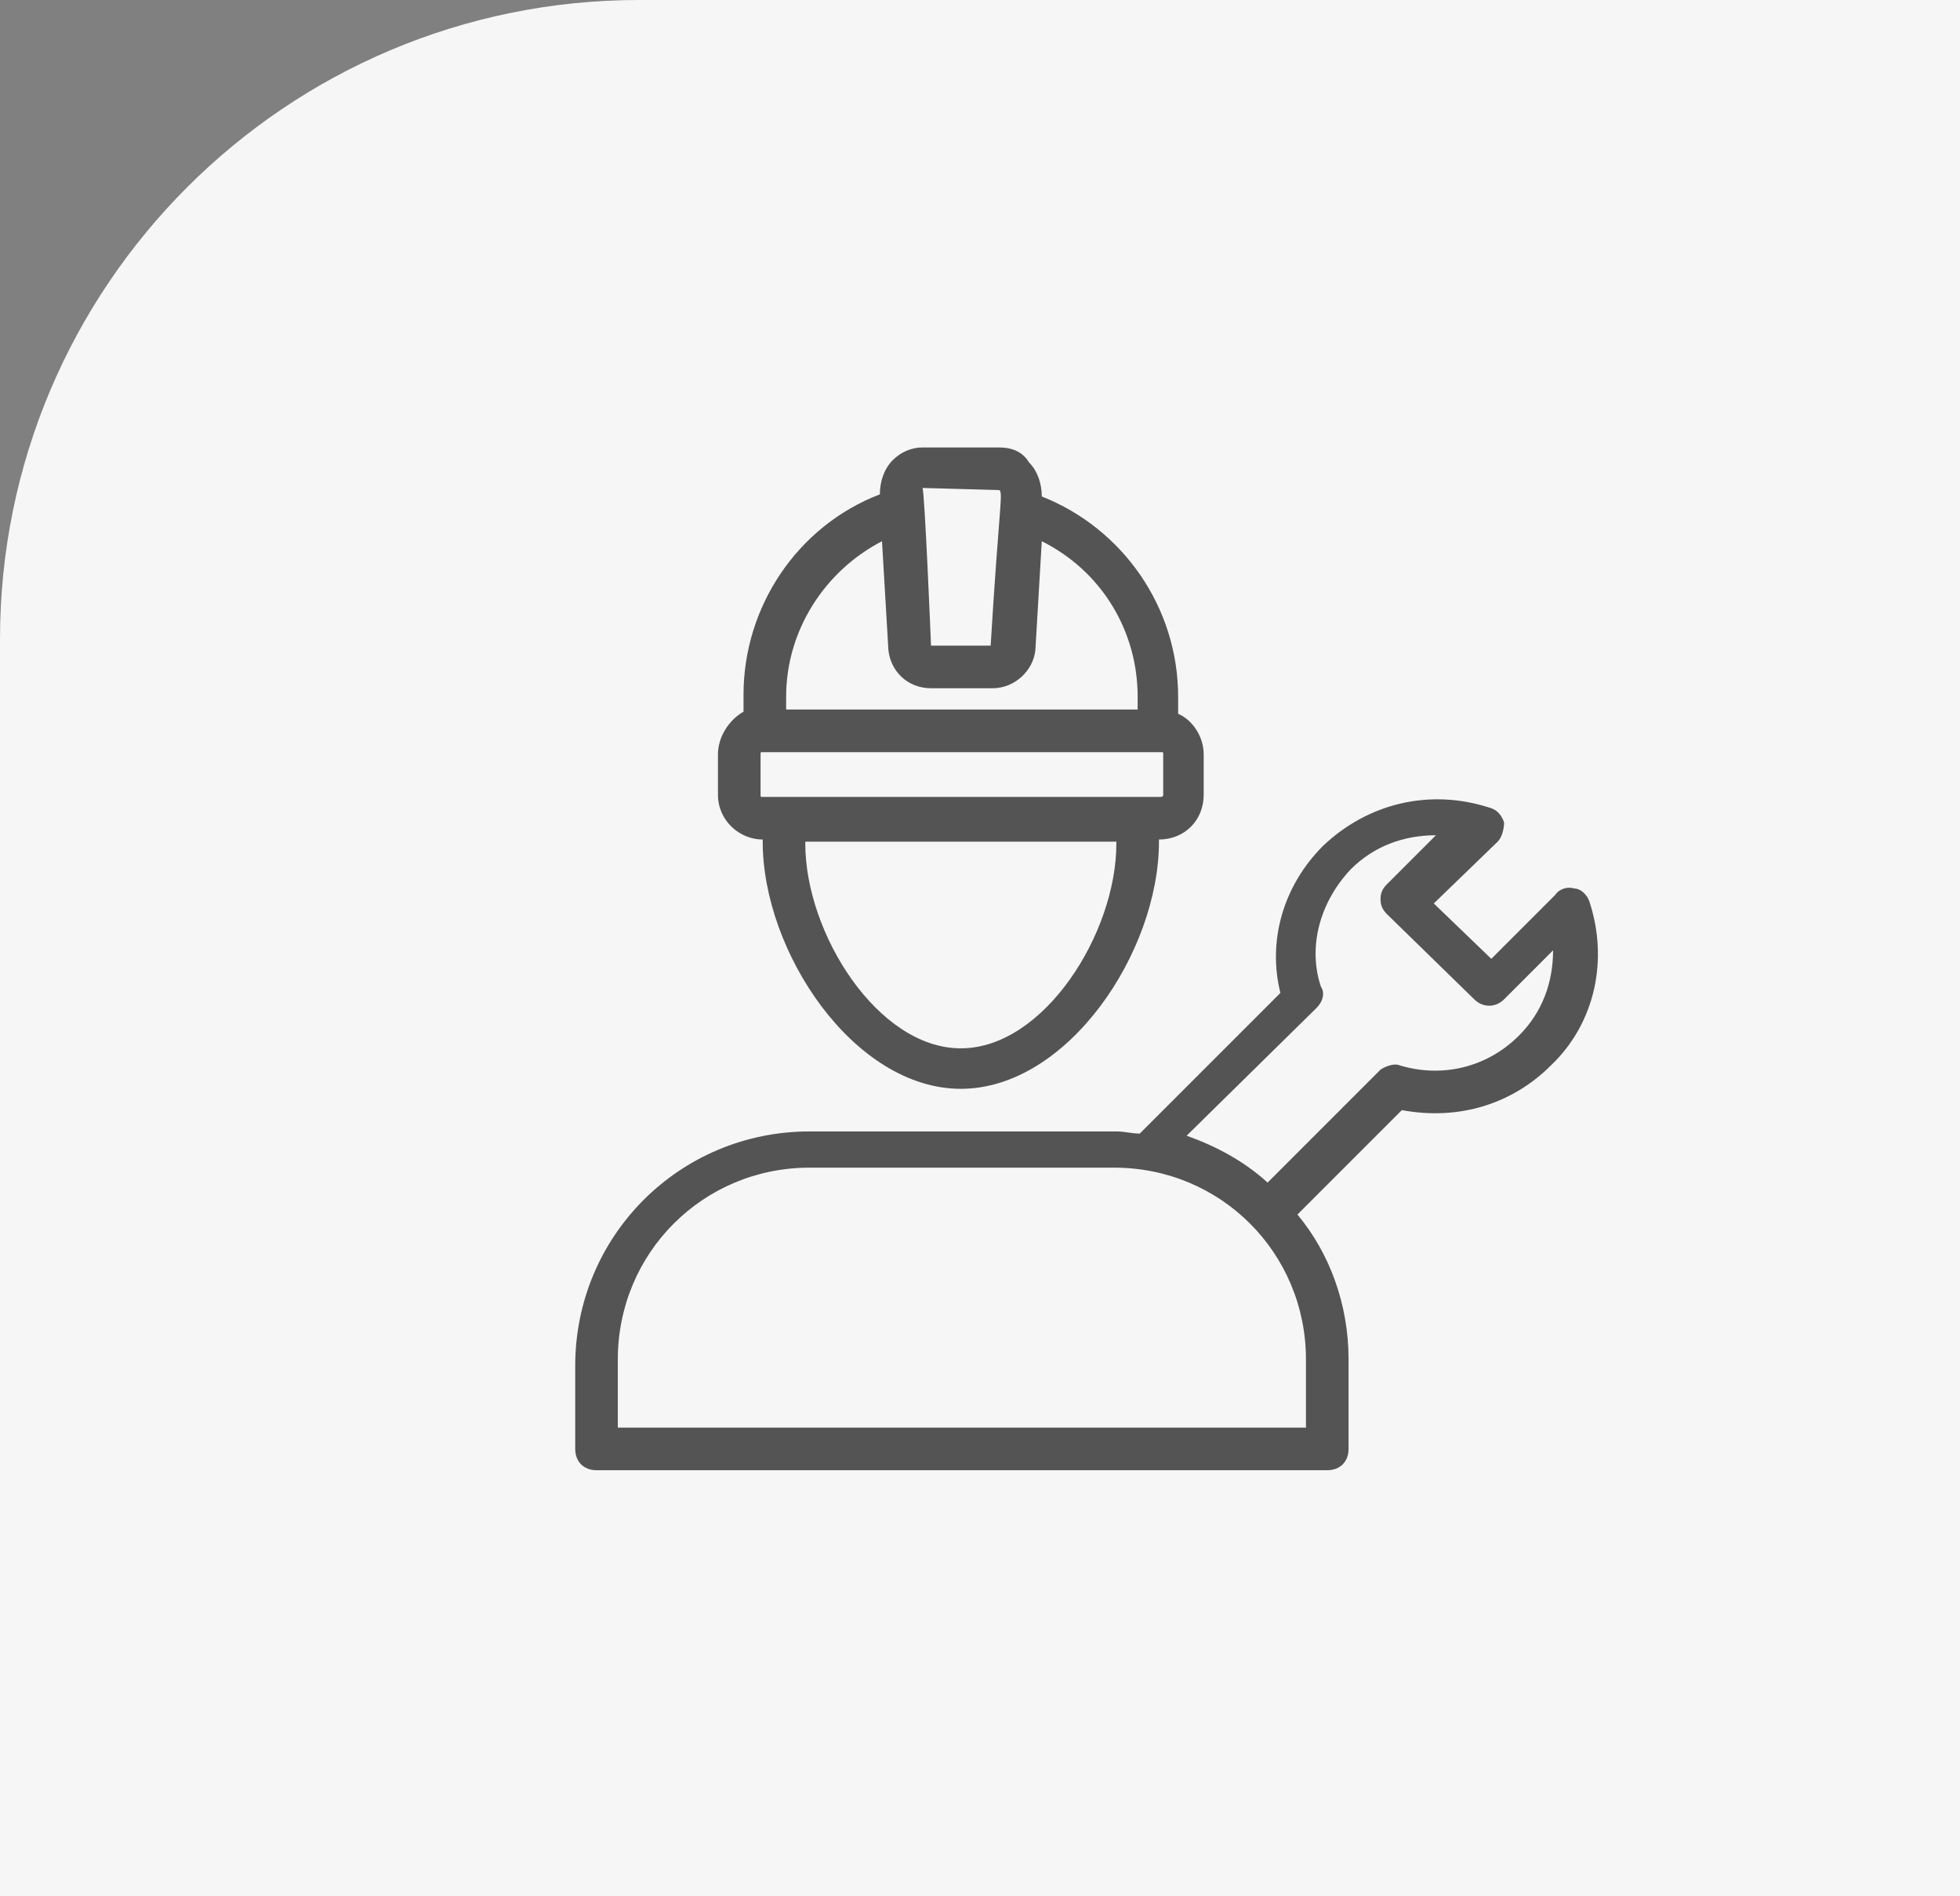 <svg xmlns="http://www.w3.org/2000/svg" width="92" height="89" viewBox="0 0 92 89" fill="none"><rect x="0" y="0" width="92" height="89" fill="#808080" stroke="none"/><path d="M0 30C0 13.431 13.431 0 30 0H92V89H0V30Z" fill="#F6F6F6"></path><g clip-path="url(#clip0_52_2)"><path d="M33.7 35.4V37.3C33.7 38.5 34.7 39.4 35.8 39.4V39.5C35.8 44.7 40.1 51.1 45.1 51.1C50.1 51.1 54.4 44.7 54.4 39.5V39.4C55.6 39.4 56.5 38.5 56.5 37.3V35.4C56.5 34.6 56 33.8 55.3 33.5C55.3 33.2 55.3 33 55.3 32.7C55.3 28.5 52.7 24.8 48.9 23.3C48.9 22.7 48.7 22.1 48.3 21.7C48 21.2 47.5 21 46.9 21H43.3C42.8 21 42.3 21.2 41.9 21.6C41.5 22 41.3 22.6 41.3 23.2C37.4 24.7 34.9 28.5 34.9 32.6C34.9 32.9 34.9 33.1 34.9 33.4C34.2 33.8 33.7 34.6 33.7 35.4ZM45.1 49.2C41.2 49.2 37.8 43.8 37.8 39.6V39.5H52.4V39.6C52.4 43.8 49 49.2 45.1 49.2ZM46.9 23C47.1 23.1 46.9 23.7 46.5 30.3H43.7C43.7 30.2 43.4 23 43.3 22.9L46.9 23ZM41.4 25.4L41.7 30.5C41.8 31.5 42.6 32.3 43.7 32.3H46.6C47.6 32.3 48.5 31.5 48.6 30.5L48.9 25.4C51.7 26.8 53.4 29.6 53.4 32.7C53.4 32.9 53.4 33.1 53.4 33.3H36.9C36.9 33.1 36.9 32.9 36.9 32.7C36.9 29.6 38.7 26.8 41.4 25.4ZM35.7 35.4C35.7 35.3 35.7 35.3 35.8 35.3H54.5C54.6 35.3 54.6 35.3 54.6 35.4V37.3C54.6 37.4 54.5 37.4 54.5 37.4H35.8C35.7 37.4 35.7 37.4 35.7 37.3V35.4Z" fill="#545454"></path><path d="M72.8 50C74.9 48 75.5 45 74.6 42.3C74.5 42 74.2 41.7 73.9 41.7C73.6 41.6 73.2 41.7 73 42L70 45L67.3 42.4L70.3 39.5C70.5 39.3 70.6 38.9 70.6 38.6C70.5 38.3 70.3 38 69.9 37.9C67.1 37 64.2 37.7 62.1 39.7C60.2 41.6 59.5 44.2 60.1 46.6L53.5 53.2C53.1 53.2 52.8 53.1 52.4 53.1H38C31.9 53.1 27 58 27 64.1V68C27 68.6 27.4 69 28 69H62.3C62.9 69 63.3 68.6 63.3 68V63.8C63.3 61.2 62.4 58.8 60.9 57L65.8 52.1C68.5 52.6 71 51.8 72.8 50ZM61.3 63.8V67H29V63.8C29 58.8 33 54.8 38 54.8H52.3C57.3 54.8 61.3 58.8 61.3 63.8ZM64.8 50.2L59.5 55.5C58.4 54.5 57.1 53.8 55.7 53.3L61.8 47.3C62.1 47 62.2 46.6 62 46.3C61.4 44.5 61.9 42.4 63.4 40.8C64.5 39.7 65.9 39.2 67.4 39.2L65.1 41.5C64.9 41.7 64.8 41.9 64.8 42.2C64.8 42.5 64.9 42.7 65.1 42.9L69.2 46.9C69.6 47.3 70.2 47.3 70.6 46.9L72.9 44.6C72.9 46.1 72.4 47.5 71.3 48.6C69.8 50.1 67.7 50.6 65.7 50C65.5 49.9 65.1 50 64.8 50.2Z" fill="#545454"></path></g><defs><clipPath id="clip0_52_2"><rect width="49" height="48" fill="white" transform="translate(27 21)"></rect></clipPath></defs></svg>